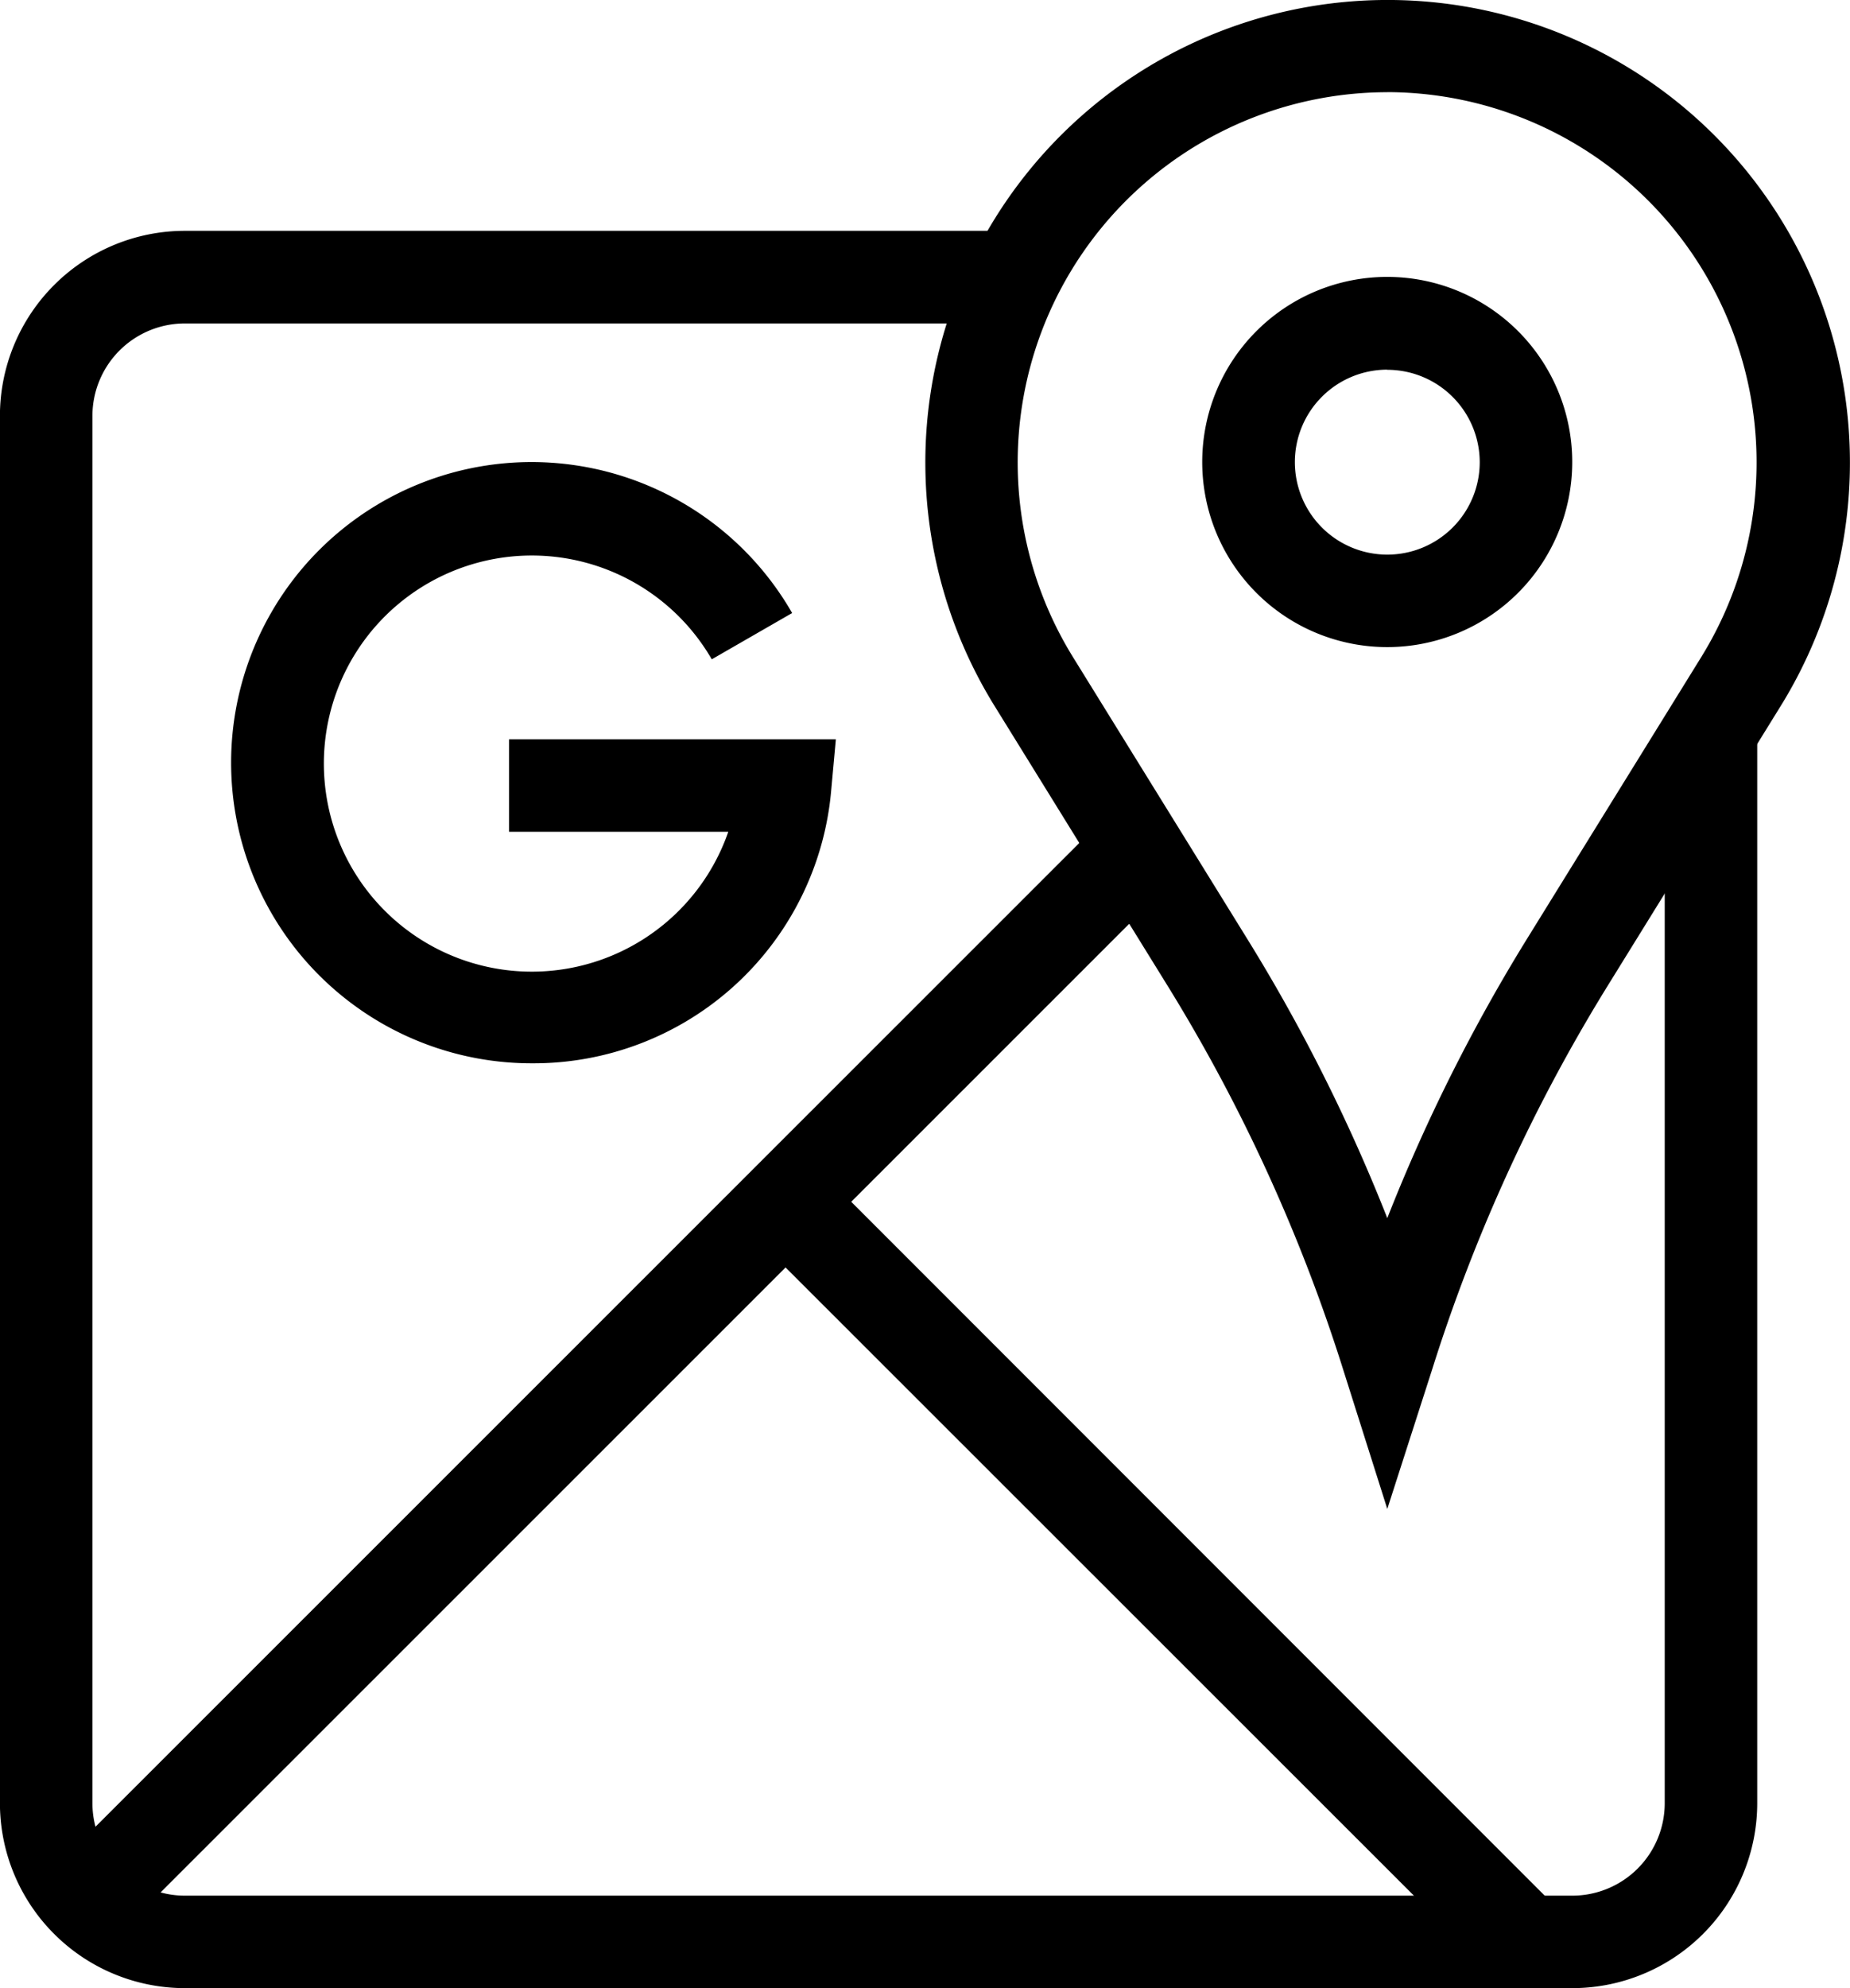 <svg id="google-maps" xmlns="http://www.w3.org/2000/svg" width="27" height="29" viewBox="0 0 27 29">
  <path id="Trazado_1136" data-name="Trazado 1136" d="M23.255,78.912H3.008a2.7,2.7,0,0,1-2.7-2.7V55.979a2.7,2.7,0,0,1,2.7-2.7H15.114V54.63H3.008a1.349,1.349,0,0,0-1.35,1.349V76.214a1.349,1.349,0,0,0,1.35,1.349H23.255a1.349,1.349,0,0,0,1.35-1.349V60.557h1.35V76.214A2.7,2.7,0,0,1,23.255,78.912Zm0,0" transform="translate(-0.309 -49.912)"/>
  <path id="Trazado_1137" data-name="Trazado 1137" d="M174.043,270.759,175,269.8,185.8,280.6l-.954.954Zm0,0" transform="translate(-163.051 -252.744)"/>
  <path id="Trazado_1138" data-name="Trazado 1138" d="M12.777,203.787,28.12,188.453l.954.954L13.732,204.74Zm0,0" transform="translate(-11.988 -176.537)"/>
  <path id="Trazado_1139" data-name="Trazado 1139" d="M280.34,69.345a2.7,2.7,0,1,1,2.7-2.7A2.7,2.7,0,0,1,280.34,69.345Zm0-4.047a1.349,1.349,0,1,0,1.35,1.349A1.35,1.35,0,0,0,280.34,65.3Zm0,0" transform="translate(-260.094 -59.906)"/>
  <path id="Trazado_1140" data-name="Trazado 1140" d="M58.032,115.377a4.385,4.385,0,1,1,3.8-6.568l-1.173.675A3.035,3.035,0,1,0,60.9,112H57.7v-1.349H62.47l-.067.733A4.361,4.361,0,0,1,58.032,115.377Zm0,0" transform="translate(-50.271 -99.867)"/>
  <path id="Trazado_1141" data-name="Trazado 1141" d="M220.448,22.011l-.641-2.023a24.846,24.846,0,0,0-2.539-5.565l-2.556-4.131a6.747,6.747,0,1,1,11.482,0l-2.556,4.131a24.846,24.846,0,0,0-2.539,5.565Zm0-20.665a5.4,5.4,0,0,0-4.589,8.237l2.556,4.131a25.553,25.553,0,0,1,2.033,4.055,25.553,25.553,0,0,1,2.033-4.064l2.556-4.131a5.4,5.4,0,0,0-4.589-8.229Zm0,0" transform="translate(-200.201 -0.001)"/>
</svg>
